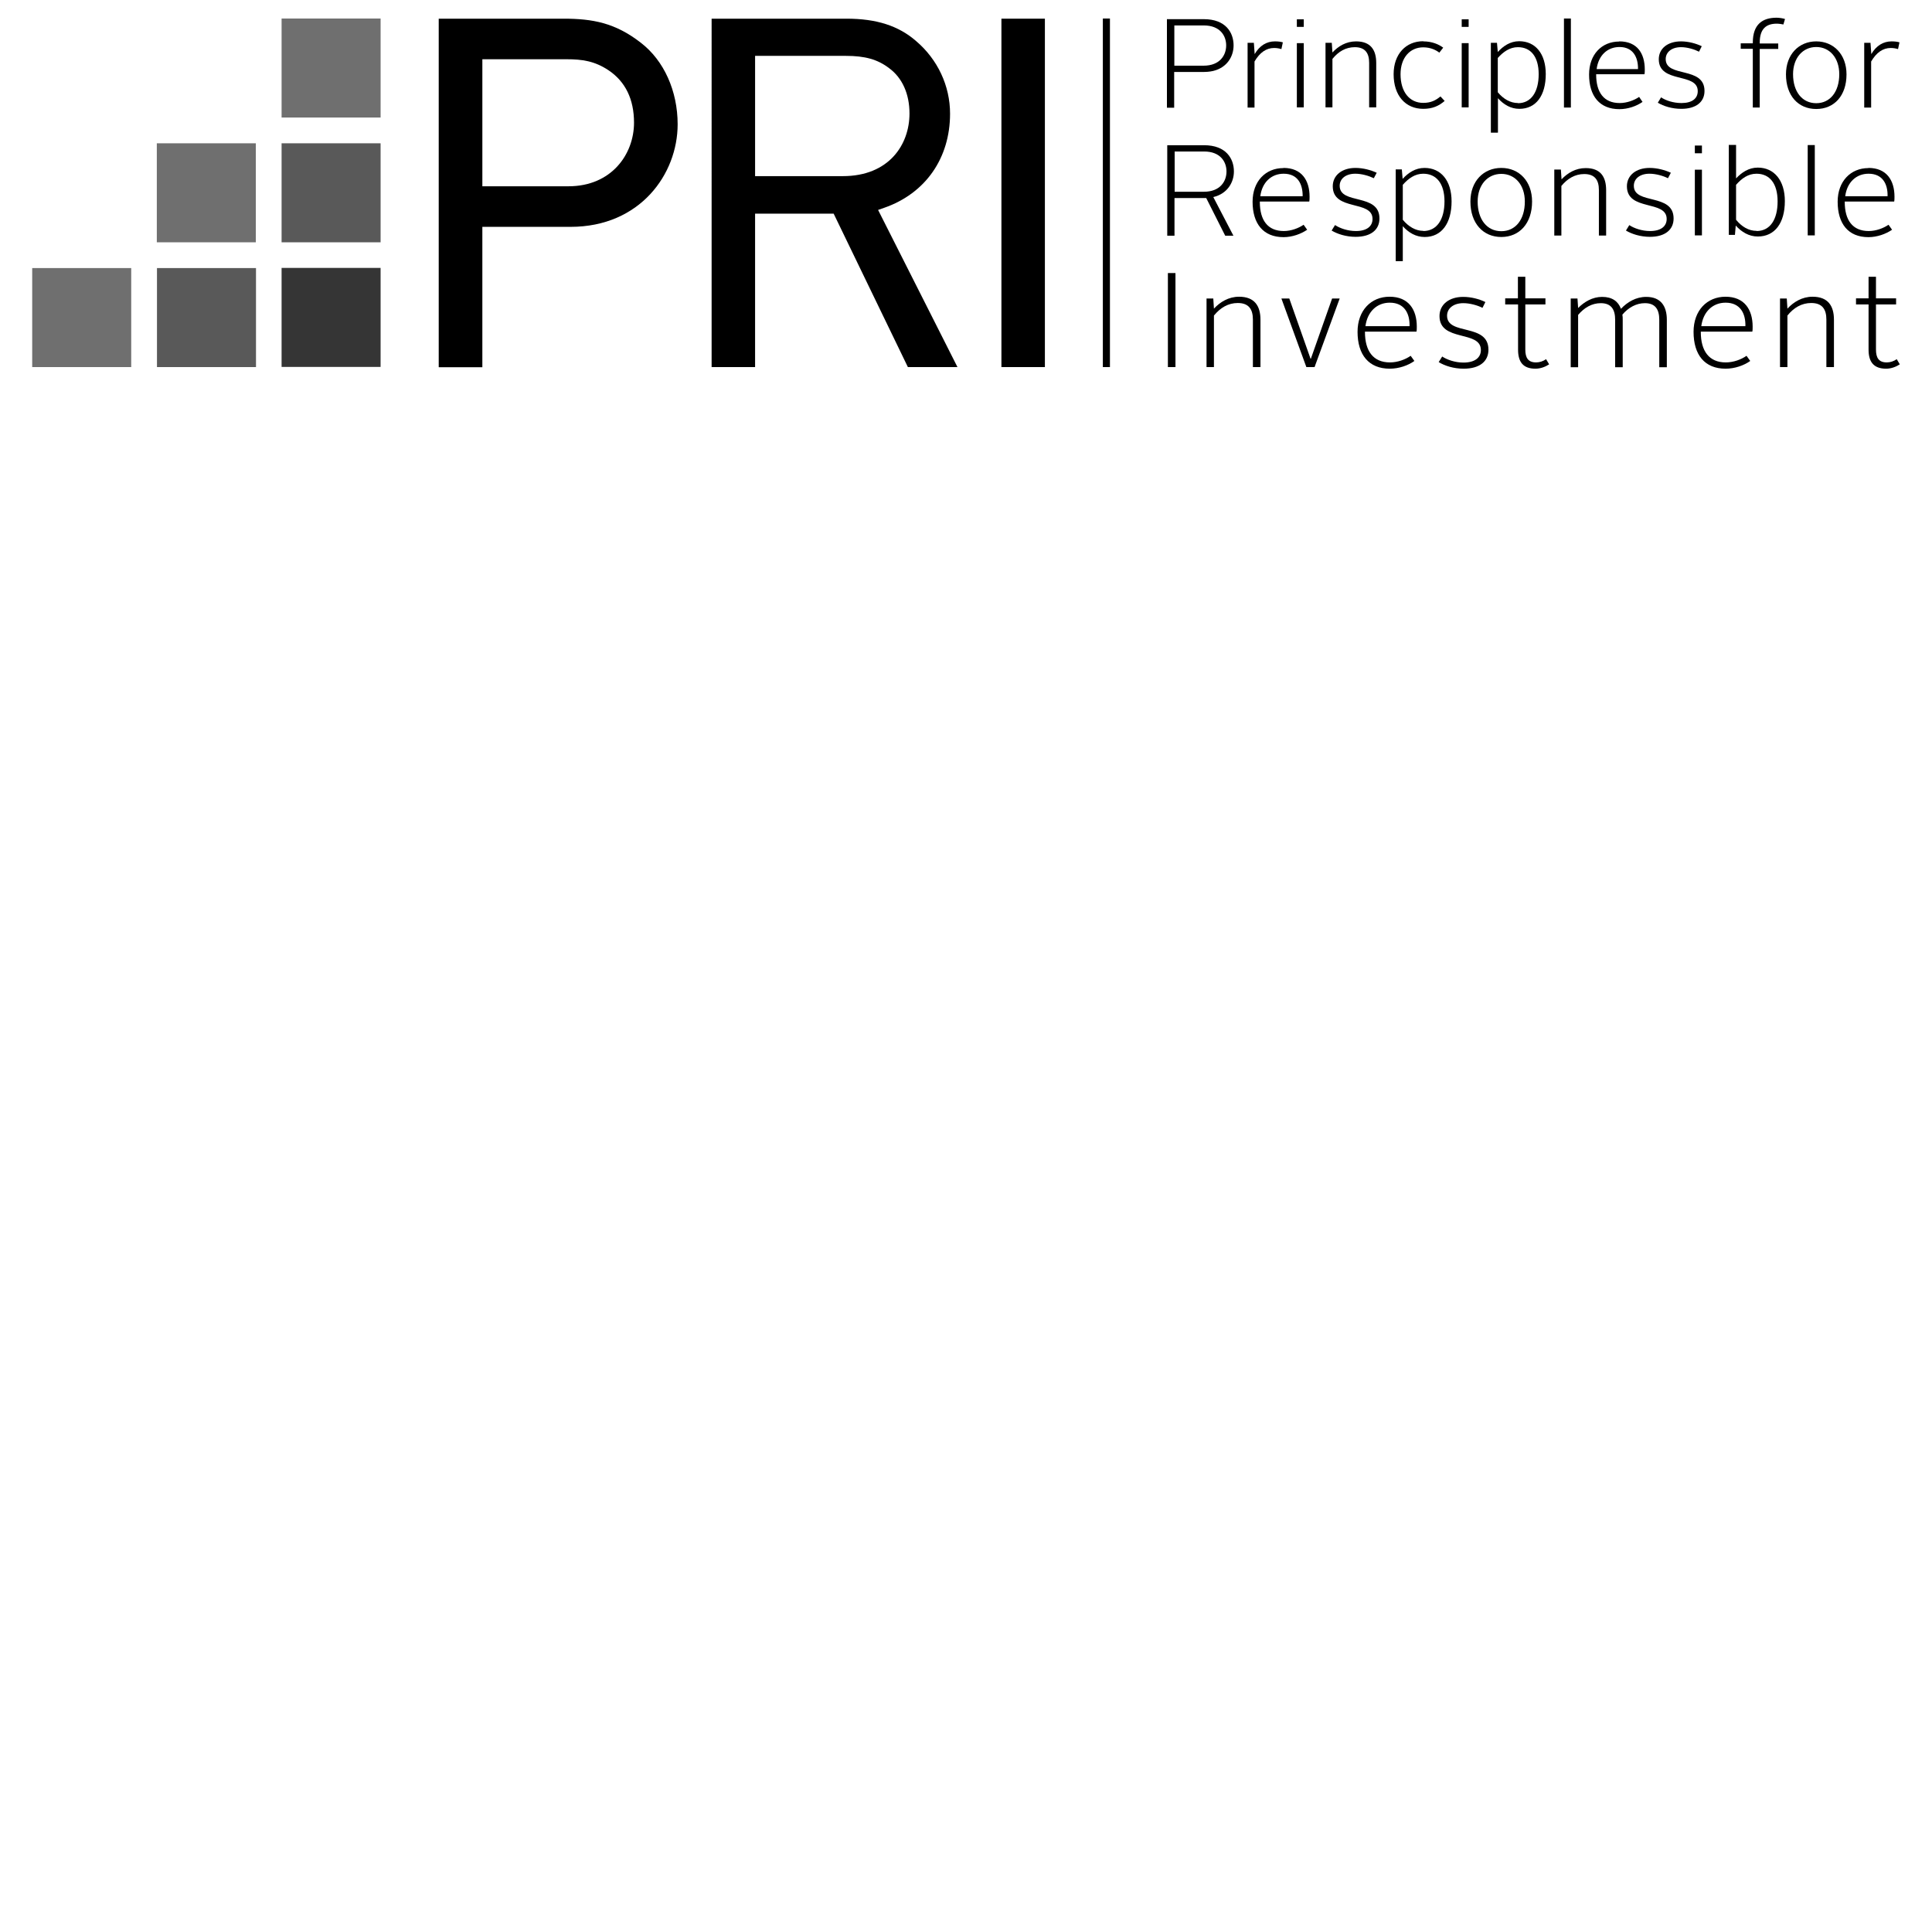 <?xml version="1.0" encoding="UTF-8"?>
<svg xmlns="http://www.w3.org/2000/svg" id="Layer_2" data-name="Layer 2" viewBox="0 0 120 120">
  <defs>
    <style>
      .cls-1 {
        fill: none;
      }

      .cls-1, .cls-2, .cls-3, .cls-4, .cls-5 {
        stroke-width: 0px;
      }

      .cls-3 {
        fill: #353535;
      }

      .cls-4 {
        fill: #595959;
      }

      .cls-5 {
        fill: #6f6f6f;
      }
    </style>
  </defs>
  <g id="Layer_2-2" data-name="Layer 2">
    <rect class="cls-1" width="120" height="120"></rect>
    <rect class="cls-1" width="120" height="120"></rect>
  </g>
  <g id="Layer_1-2" data-name="Layer 1">
    <g>
      <path class="cls-2" d="m74.75,4.08c1.03,0,1.41-.66,1.41-1.26s-.38-1.24-1.39-1.24h-1.83v2.5h1.81Zm-2.26-2.89h2.28c1.36,0,1.85.83,1.85,1.63,0,.67-.39,1.38-1.28,1.59,0,0-.25.06-.57.06h-1.84v2.22h-.45V1.18Z"></path>
      <rect class="cls-5" x="17.49" y="1.15" width="6.15" height="6.15"></rect>
      <rect class="cls-4" x="17.49" y="8.9" width="6.15" height="6.15"></rect>
      <rect class="cls-3" x="17.49" y="16.64" width="6.15" height="6.15"></rect>
      <rect class="cls-5" x="9.74" y="8.9" width="6.15" height="6.15"></rect>
      <rect class="cls-4" x="9.75" y="16.65" width="6.15" height="6.15"></rect>
      <rect class="cls-5" x="2" y="16.65" width="6.15" height="6.15"></rect>
      <path class="cls-2" d="m29.95,11.57h5.36c2.67,0,4.07-1.99,4.07-3.95,0-1.46-.54-2.56-1.59-3.26-.86-.57-1.63-.68-2.6-.68h-5.23v7.9Zm-2.7,11.23V1.16h7.75c1.79,0,3.21.25,4.81,1.5,1.43,1.1,2.28,2.99,2.28,5.06,0,3.09-2.33,6.37-6.65,6.37h-5.48v8.72h-2.7Z"></path>
      <path class="cls-2" d="m46.9,10.94h5.45c2.86,0,4.14-1.95,4.14-3.89,0-1.22-.45-2.22-1.27-2.82-.71-.54-1.49-.76-2.68-.76h-5.64v7.46Zm9.49,11.86l-4.61-9.53h-4.88v9.53h-2.7V1.16h8.38c1.86,0,3.23.44,4.32,1.39,1.34,1.14,2.11,2.78,2.11,4.51,0,2.77-1.53,4.96-4.1,5.85l-.37.13,4.93,9.76h-3.06Z"></path>
      <rect class="cls-2" x="62.2" y="1.16" width="2.7" height="21.64"></rect>
      <rect class="cls-2" x="68.5" y="1.15" width=".44" height="21.65"></rect>
      <path class="cls-2" d="m77.5,2.66h.38l.05.7c.31-.53.74-.79,1.26-.79.19,0,.36.02.49.06l-.09.42c-.13-.04-.28-.07-.45-.07-.49,0-.89.28-1.22.84v2.86h-.43V2.66Z"></path>
      <path class="cls-2" d="m80.55,6.67h.43v-3.99h-.43v3.99Zm0-5h.43v-.47h-.43v.47Z"></path>
      <path class="cls-2" d="m82.33,2.66h.39l.04.6c.36-.39.85-.69,1.47-.69.91,0,1.25.54,1.25,1.34v2.76h-.44v-2.77c0-.58-.23-.97-.89-.97-.56,0-1.02.27-1.39.73v3.01h-.43V2.66Z"></path>
      <path class="cls-2" d="m88.4,2.57c.54,0,.96.18,1.24.39l-.24.31c-.21-.16-.54-.33-1-.33-.82,0-1.41.64-1.41,1.67,0,1.1.56,1.78,1.41,1.78.48,0,.78-.16,1.07-.4l.26.28c-.36.31-.75.49-1.33.49-1.1,0-1.84-.82-1.84-2.15,0-1.26.77-2.05,1.84-2.05"></path>
      <path class="cls-2" d="m90.79,6.67h.43v-3.99h-.43v3.99Zm0-5h.43v-.47h-.43v.47Z"></path>
      <path class="cls-2" d="m94.28,6.41c.83,0,1.29-.71,1.29-1.8s-.49-1.68-1.29-1.68c-.5,0-.9.28-1.25.67v2.13c.35.42.78.67,1.26.67m-1.26,1.84h-.43V2.66h.38l.05.57c.34-.37.77-.67,1.33-.67,1,0,1.65.77,1.65,2.04,0,1.33-.6,2.16-1.64,2.16-.54,0-.98-.27-1.33-.66v2.13Z"></path>
      <rect class="cls-2" x="97.14" y="1.15" width=".43" height="5.53"></rect>
      <path class="cls-2" d="m99.17,4.29h2.57c.01-.74-.31-1.37-1.15-1.37-.75,0-1.31.52-1.42,1.37m1.41-1.72c1.11,0,1.58.75,1.58,1.75,0,.09,0,.21-.02.29h-3v.02c0,1.11.48,1.77,1.46,1.77.45,0,.9-.17,1.21-.38l.21.31c-.37.26-.9.45-1.44.45-1.22,0-1.88-.81-1.88-2.15,0-1.25.79-2.05,1.87-2.05"></path>
      <path class="cls-2" d="m103.18,6.05c.28.19.75.35,1.26.35.67,0,1.01-.29,1.01-.74,0-1.18-2.42-.45-2.42-1.98,0-.67.56-1.11,1.38-1.11.46,0,.93.13,1.29.3l-.17.34c-.3-.15-.73-.28-1.12-.28-.58,0-.95.31-.95.74,0,1.18,2.41.42,2.41,1.98,0,.68-.52,1.11-1.44,1.11-.59,0-1.11-.17-1.46-.38l.2-.33Z"></path>
      <path class="cls-2" d="m108.87,3.03h-.75v-.34h.75v-.04c0-1.15.61-1.55,1.48-1.55.17,0,.4.04.52.08l-.1.34c-.09-.02-.27-.05-.41-.05-.65,0-1.06.31-1.06,1.18v.05h1.15v.34h-1.15v3.64h-.43v-3.64Z"></path>
      <path class="cls-2" d="m112.81,6.41c.86,0,1.43-.71,1.43-1.8,0-1.02-.6-1.69-1.43-1.69s-1.44.67-1.44,1.69c0,1.09.57,1.8,1.44,1.8m0-3.84c1.08,0,1.88.81,1.88,2.05,0,1.32-.76,2.15-1.88,2.15s-1.88-.83-1.88-2.15c0-1.24.8-2.05,1.88-2.05"></path>
      <path class="cls-2" d="m115.8,2.66h.38l.05.7c.31-.53.75-.79,1.26-.79.19,0,.36.02.49.06l-.09.42c-.13-.04-.28-.07-.45-.07-.49,0-.89.28-1.22.84v2.86h-.43V2.66Z"></path>
      <path class="cls-2" d="m74.77,11.91c1.03,0,1.41-.66,1.41-1.26s-.38-1.24-1.39-1.24h-1.83v2.5h1.81Zm-2.26-2.89h2.28c1.36,0,1.85.83,1.85,1.63,0,.66-.39,1.38-1.28,1.59l1.25,2.4h-.51l-1.18-2.34h-1.97v2.34h-.45v-5.61Z"></path>
      <path class="cls-2" d="m78.28,12.19h2.63c.01-.76-.31-1.4-1.18-1.4-.76,0-1.34.53-1.45,1.4m1.44-1.76c1.13,0,1.62.77,1.62,1.79,0,.09,0,.22-.02.3h-3.07v.02c0,1.14.49,1.81,1.49,1.81.46,0,.92-.18,1.23-.39l.22.31c-.38.26-.92.46-1.47.46-1.25,0-1.92-.83-1.92-2.2,0-1.27.81-2.09,1.91-2.09"></path>
      <path class="cls-2" d="m88.4,14.35c.85,0,1.32-.72,1.32-1.84s-.51-1.72-1.32-1.72c-.51,0-.92.29-1.27.69v2.17c.35.42.79.69,1.28.69m-1.28,1.88h-.44v-5.7h.38l.05.59c.35-.38.79-.68,1.36-.68,1.02,0,1.68.79,1.68,2.08,0,1.36-.62,2.21-1.67,2.21-.55,0-1-.27-1.36-.67v2.18Z"></path>
      <path class="cls-2" d="m82.94,13.99c.29.19.77.36,1.28.36.68,0,1.03-.3,1.03-.75,0-1.2-2.47-.46-2.47-2.03,0-.68.57-1.14,1.41-1.14.47,0,.95.13,1.32.3l-.18.34c-.31-.15-.75-.28-1.15-.28-.59,0-.97.31-.97.75,0,1.2,2.47.43,2.47,2.03,0,.7-.53,1.14-1.48,1.14-.6,0-1.14-.18-1.49-.39l.21-.34Z"></path>
      <path class="cls-2" d="m93.25,14.36c.88,0,1.46-.72,1.46-1.84,0-1.04-.61-1.72-1.46-1.72s-1.47.68-1.47,1.72c0,1.11.58,1.84,1.47,1.84m0-3.93c1.11,0,1.91.83,1.91,2.09,0,1.35-.78,2.2-1.91,2.2s-1.92-.85-1.92-2.2c0-1.27.82-2.09,1.92-2.09"></path>
      <path class="cls-2" d="m96.55,10.53h.4l.04.61c.37-.39.87-.7,1.5-.7.93,0,1.27.55,1.27,1.37v2.82h-.45v-2.83c0-.59-.23-.99-.91-.99-.57,0-1.04.28-1.42.74v3.08h-.44v-4.1Z"></path>
      <path class="cls-2" d="m101.21,13.99c.29.19.77.36,1.28.36.68,0,1.03-.3,1.03-.75,0-1.2-2.47-.46-2.47-2.03,0-.68.57-1.14,1.41-1.14.47,0,.95.13,1.32.3l-.18.34c-.3-.15-.75-.28-1.15-.28-.59,0-.97.31-.97.75,0,1.2,2.47.43,2.47,2.03,0,.7-.53,1.14-1.47,1.14-.6,0-1.14-.18-1.49-.39l.21-.34Z"></path>
      <path class="cls-2" d="m109.1,14.35c.85,0,1.31-.72,1.31-1.84s-.5-1.72-1.31-1.72c-.52,0-.92.29-1.27.69v2.17c.35.43.78.69,1.28.69m-1.72-5.34h.44v2.08c.34-.36.78-.67,1.35-.67,1.01,0,1.68.79,1.68,2.08,0,1.36-.62,2.2-1.68,2.2-.55,0-1.01-.28-1.37-.68l-.05.58h-.38v-5.61Z"></path>
      <rect class="cls-2" x="112.28" y="9.01" width=".44" height="5.61"></rect>
      <path class="cls-2" d="m114.61,12.19h2.63c.02-.76-.31-1.4-1.18-1.4-.76,0-1.34.53-1.45,1.4m1.44-1.76c1.13,0,1.62.77,1.62,1.79,0,.09,0,.22-.02.3h-3.07v.02c0,1.14.49,1.81,1.49,1.81.46,0,.92-.18,1.23-.39l.22.31c-.38.26-.92.46-1.47.46-1.25,0-1.91-.83-1.91-2.2,0-1.27.81-2.09,1.91-2.09"></path>
      <rect class="cls-2" x="72.54" y="16.96" width=".47" height="5.84"></rect>
      <path class="cls-2" d="m74.94,18.54h.42l.04.63c.38-.41.91-.74,1.56-.74.97,0,1.33.58,1.33,1.43v2.94h-.47v-2.95c0-.62-.24-1.03-.94-1.03-.59,0-1.08.29-1.48.78v3.2h-.46v-4.27Z"></path>
      <polygon class="cls-2" points="79.59 18.54 80.08 18.54 81.4 22.28 81.42 22.28 82.74 18.54 83.21 18.54 81.65 22.8 81.14 22.8 79.59 18.54"></polygon>
      <path class="cls-2" d="m84.81,20.26h2.74c.02-.79-.32-1.46-1.23-1.46-.79,0-1.39.55-1.51,1.46m1.5-1.83c1.18,0,1.69.8,1.69,1.86,0,.09,0,.23-.02.31h-3.2v.02c0,1.18.51,1.89,1.55,1.89.48,0,.96-.18,1.29-.41l.23.32c-.39.28-.96.48-1.53.48-1.3,0-2-.86-2-2.29,0-1.33.84-2.18,1.99-2.18"></path>
      <path class="cls-2" d="m89.57,22.14c.3.2.8.38,1.33.38.71,0,1.08-.31,1.08-.78,0-1.25-2.57-.48-2.57-2.11,0-.71.59-1.19,1.47-1.19.49,0,.99.13,1.38.32l-.18.36c-.32-.16-.78-.29-1.19-.29-.62,0-1.01.33-1.01.78,0,1.25,2.57.44,2.57,2.11,0,.73-.55,1.18-1.54,1.18-.62,0-1.18-.18-1.55-.41l.22-.35Z"></path>
      <path class="cls-2" d="m94.28,18.91h-.79v-.38h.79v-1.34h.46v1.34h1.25v.38h-1.25v2.8c0,.51.17.8.67.8.22,0,.43-.07.62-.2l.19.32c-.23.15-.53.27-.85.27-.77,0-1.08-.42-1.08-1.18v-2.8Z"></path>
      <path class="cls-2" d="m97.56,18.54h.42l.04.59c.38-.38.89-.69,1.49-.69.63,0,1,.28,1.17.74.4-.42.93-.74,1.57-.74.91,0,1.28.58,1.28,1.42v2.95h-.47v-2.95c0-.62-.23-1.03-.89-1.03-.55,0-1.03.28-1.4.71.02.12.02.22.02.35v2.92h-.47v-2.95c0-.62-.23-1.03-.89-1.03-.56,0-1.03.28-1.41.73v3.25h-.46v-4.27Z"></path>
      <path class="cls-2" d="m105.67,20.26h2.74c.02-.79-.32-1.46-1.23-1.46-.79,0-1.39.55-1.51,1.46m1.5-1.83c1.18,0,1.69.8,1.69,1.86,0,.09,0,.23-.02.31h-3.2v.02c0,1.18.51,1.89,1.55,1.89.48,0,.96-.18,1.29-.41l.23.32c-.39.28-.96.48-1.53.48-1.3,0-1.99-.86-1.99-2.29,0-1.33.84-2.18,1.99-2.18"></path>
      <path class="cls-2" d="m110.56,18.54h.42l.04.63c.38-.41.91-.74,1.56-.74.97,0,1.33.58,1.33,1.43v2.94h-.47v-2.95c0-.62-.24-1.03-.94-1.03-.59,0-1.09.29-1.48.78v3.2h-.46v-4.27Z"></path>
      <path class="cls-2" d="m116.06,18.91h-.78v-.38h.78v-1.34h.46v1.34h1.25v.38h-1.25v2.8c0,.51.17.8.67.8.22,0,.43-.07.62-.2l.19.32c-.23.15-.53.27-.85.27-.77,0-1.09-.42-1.09-1.18v-2.8Z"></path>
      <path class="cls-2" d="m105.27,14.62h.44v-4.08h-.44v4.08Zm0-5.1h.44v-.48h-.44v.48Z"></path>
    </g>
  </g>
</svg>
